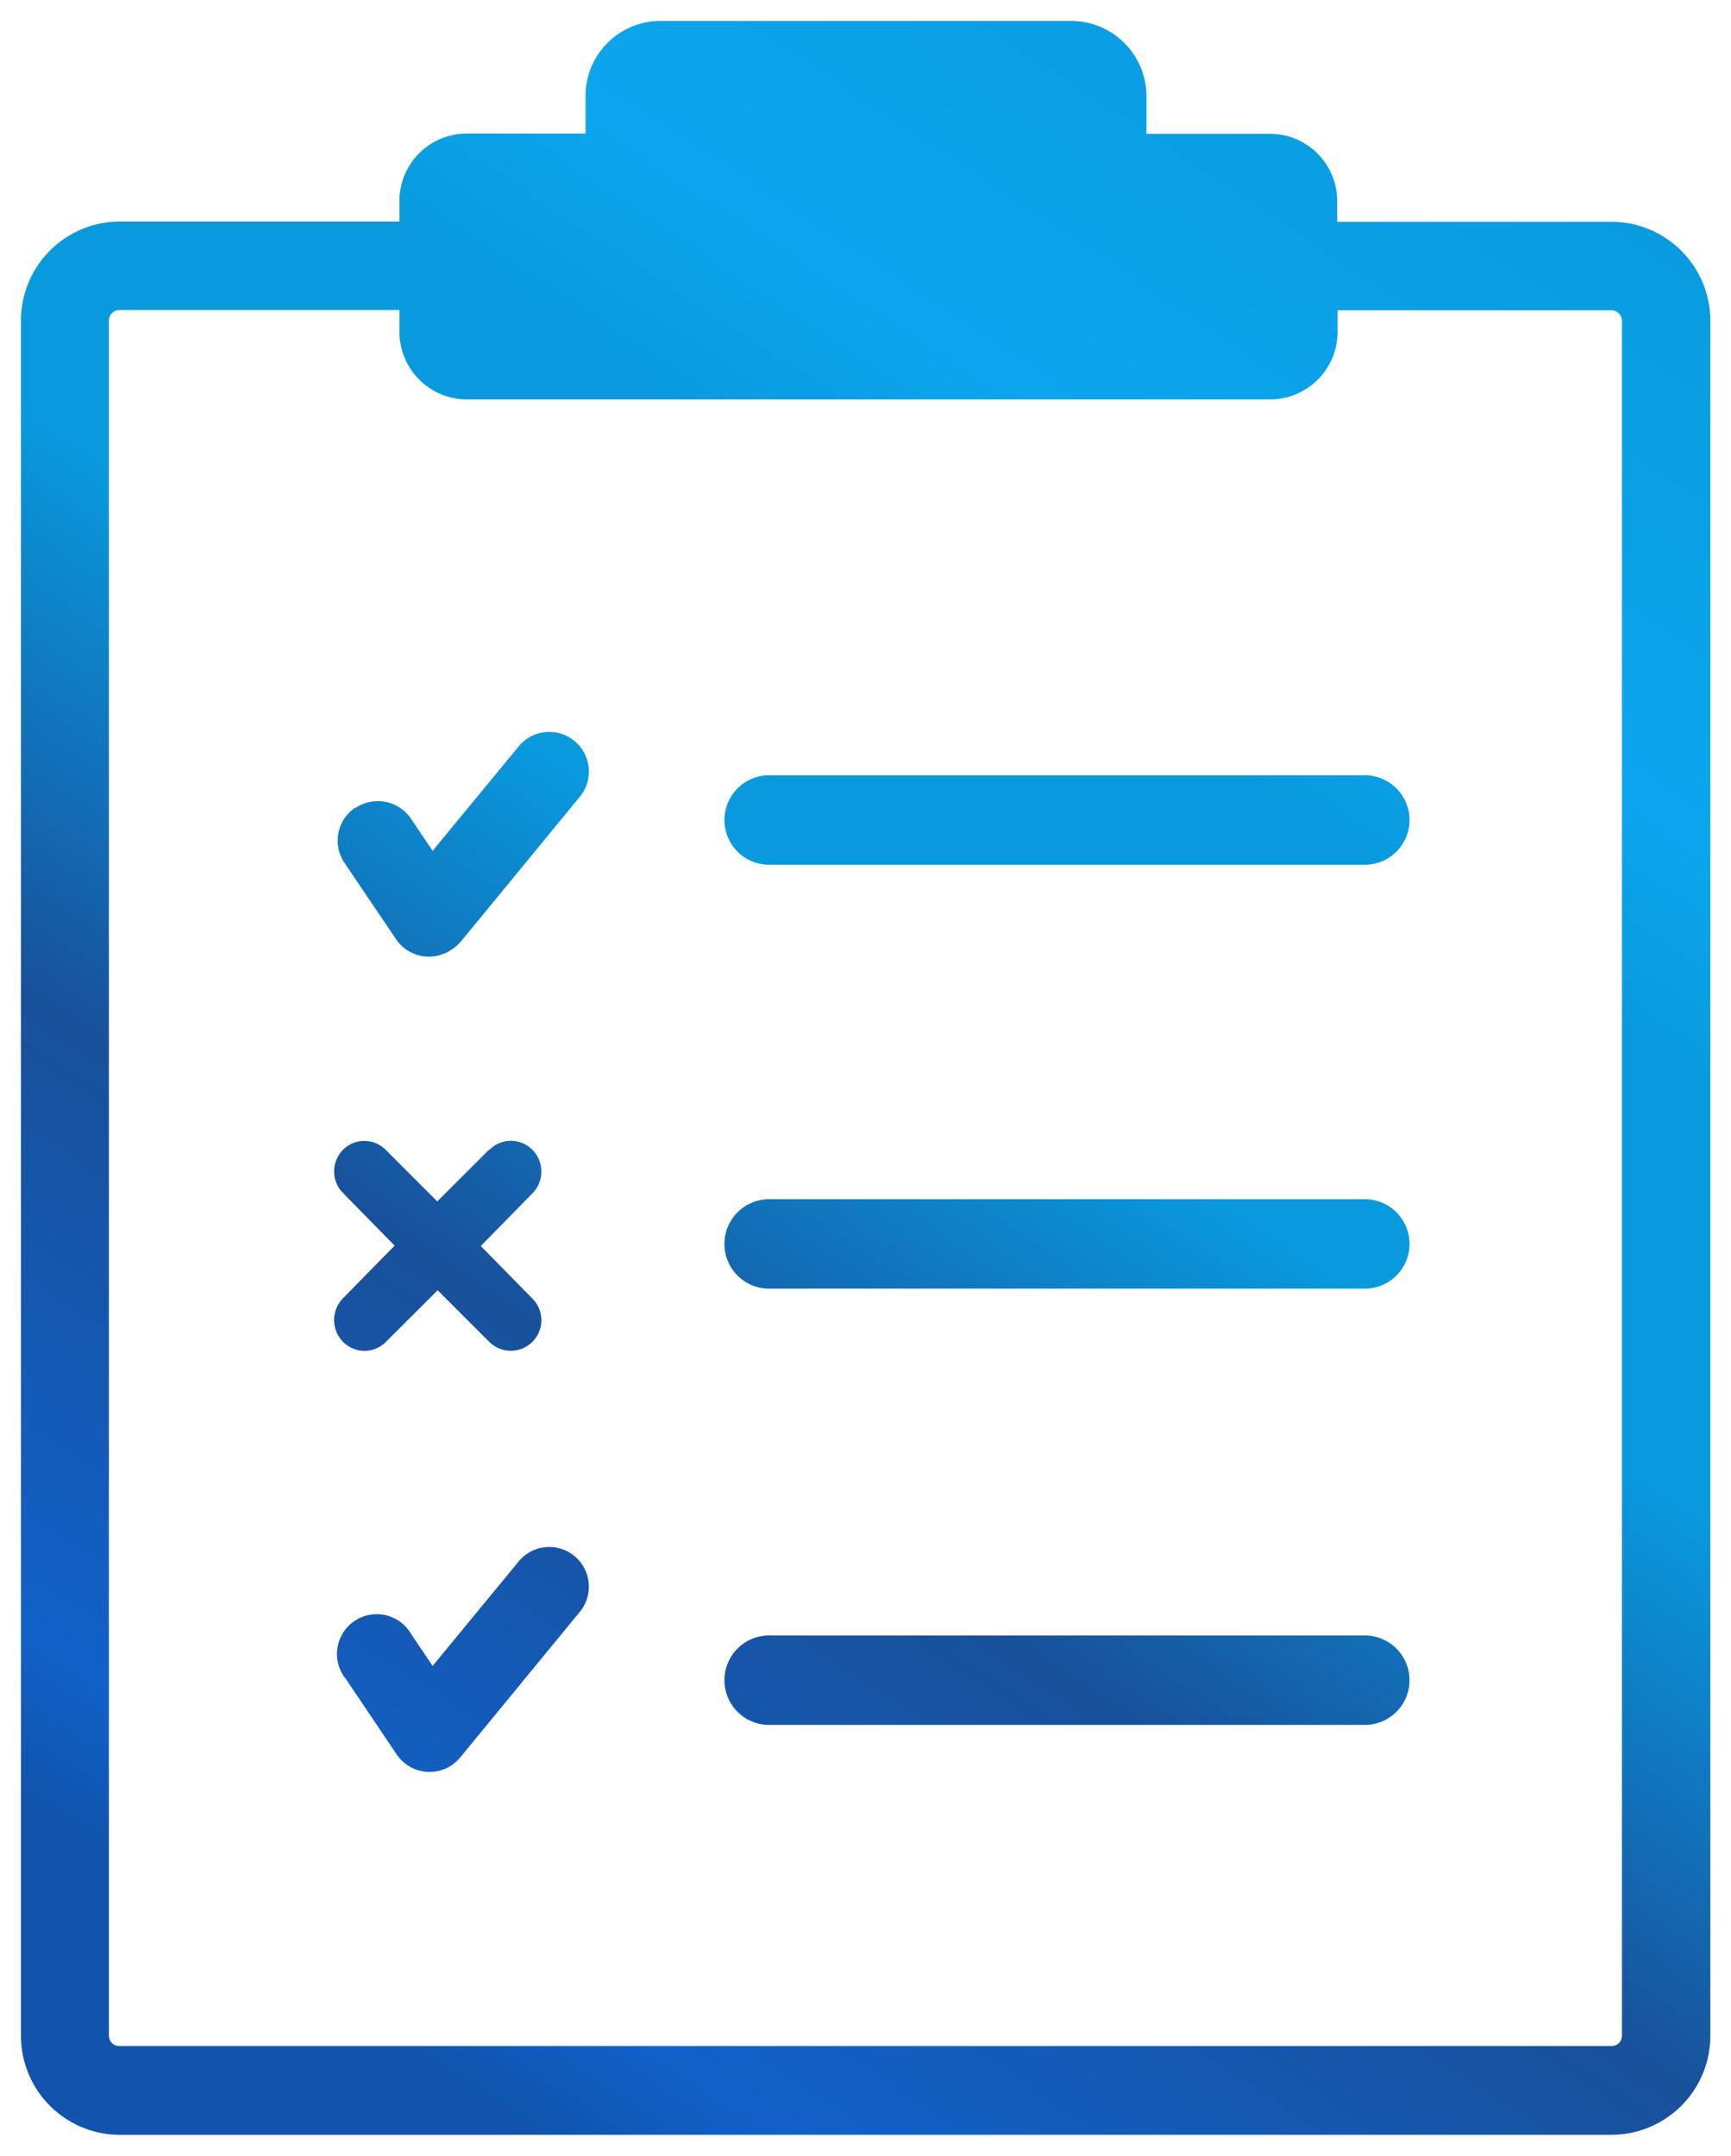 <svg xmlns="http://www.w3.org/2000/svg" xmlns:xlink="http://www.w3.org/1999/xlink" width="41.319" height="51.462" viewBox="0 0 41.319 51.462">
  <defs>
    <linearGradient id="linear-gradient" x1="0.178" y1="0.922" x2="0.684" y2="-0.063" gradientUnits="objectBoundingBox">
      <stop offset="0" stop-color="#1054ad"/>
      <stop offset="0.06" stop-color="#1161c9"/>
      <stop offset="0.296" stop-color="#18509a"/>
      <stop offset="0.516" stop-color="#099ade"/>
      <stop offset="0.678" stop-color="#099ade"/>
      <stop offset="0.765" stop-color="#0ca6ee"/>
      <stop offset="1" stop-color="#099ade"/>
    </linearGradient>
  </defs>
  <path id="Compliance_with_Best_Practices_and_Policies" data-name="Compliance with Best Practices and Policies" d="M11.182,26.948a.719.719,0,0,1,1.027,0,.739.739,0,0,1,0,1.039l-1.232,1.257L12.209,30.5a.729.729,0,0,1-1.031,1.031L9.946,30.3,8.714,31.531a.719.719,0,0,1-1.027,0,.743.743,0,0,1,0-1.039L8.92,29.235,7.688,27.979a.731.731,0,0,1,0-1.031.715.715,0,0,1,1.018,0L9.938,28.18l1.232-1.232ZM10.616,9.035A1.614,1.614,0,0,1,9.035,7.441V6.9H2.345A.255.255,0,0,0,2.1,7.15V48.1a.246.246,0,0,0,.242.242H37.974a.246.246,0,0,0,.242-.242V7.15a.255.255,0,0,0-.242-.242H31.428v.538a1.614,1.614,0,0,1-1.593,1.589ZM2.361,50.462A2.365,2.365,0,0,1,0,48.1V7.15A2.365,2.365,0,0,1,2.361,4.788H9.035v-.5a1.606,1.606,0,0,1,1.6-1.6h2.842V1.766A1.79,1.79,0,0,1,15.24,0H25.1a1.8,1.8,0,0,1,1.766,1.766v.928h2.953a1.606,1.606,0,0,1,1.6,1.6v.5h6.546a2.365,2.365,0,0,1,2.361,2.361V48.1a2.365,2.365,0,0,1-2.361,2.361ZM32.11,40.676a1.068,1.068,0,0,0,0-2.135H17.893a1.068,1.068,0,1,0,0,2.135Zm0-20.533a1.068,1.068,0,0,0,0-2.135H17.893a1.068,1.068,0,1,0,0,2.135Zm0,10.119a1.068,1.068,0,0,0,0-2.135H17.893a1.068,1.068,0,1,0,0,2.135ZM7.733,39.551A.949.949,0,1,1,9.31,38.5l.517.768,2.053-2.493a.945.945,0,0,1,1.462,1.2l-2.834,3.45a1.023,1.023,0,0,1-.226.214.949.949,0,0,1-1.314-.259L7.737,39.551Zm.259-20.767a.953.953,0,0,1,1.318.259l.517.768,2.053-2.493a.945.945,0,1,1,1.462,1.2l-2.834,3.45a1.023,1.023,0,0,1-.242.209.949.949,0,0,1-1.314-.259L7.72,20.094h0a.949.949,0,0,1,.259-1.314Z" transform="translate(0.5 0.5)" stroke="rgba(0,0,0,0)" stroke-miterlimit="10" stroke-width="1" fill-rule="evenodd" fill="url(#linear-gradient)"/>
</svg>
